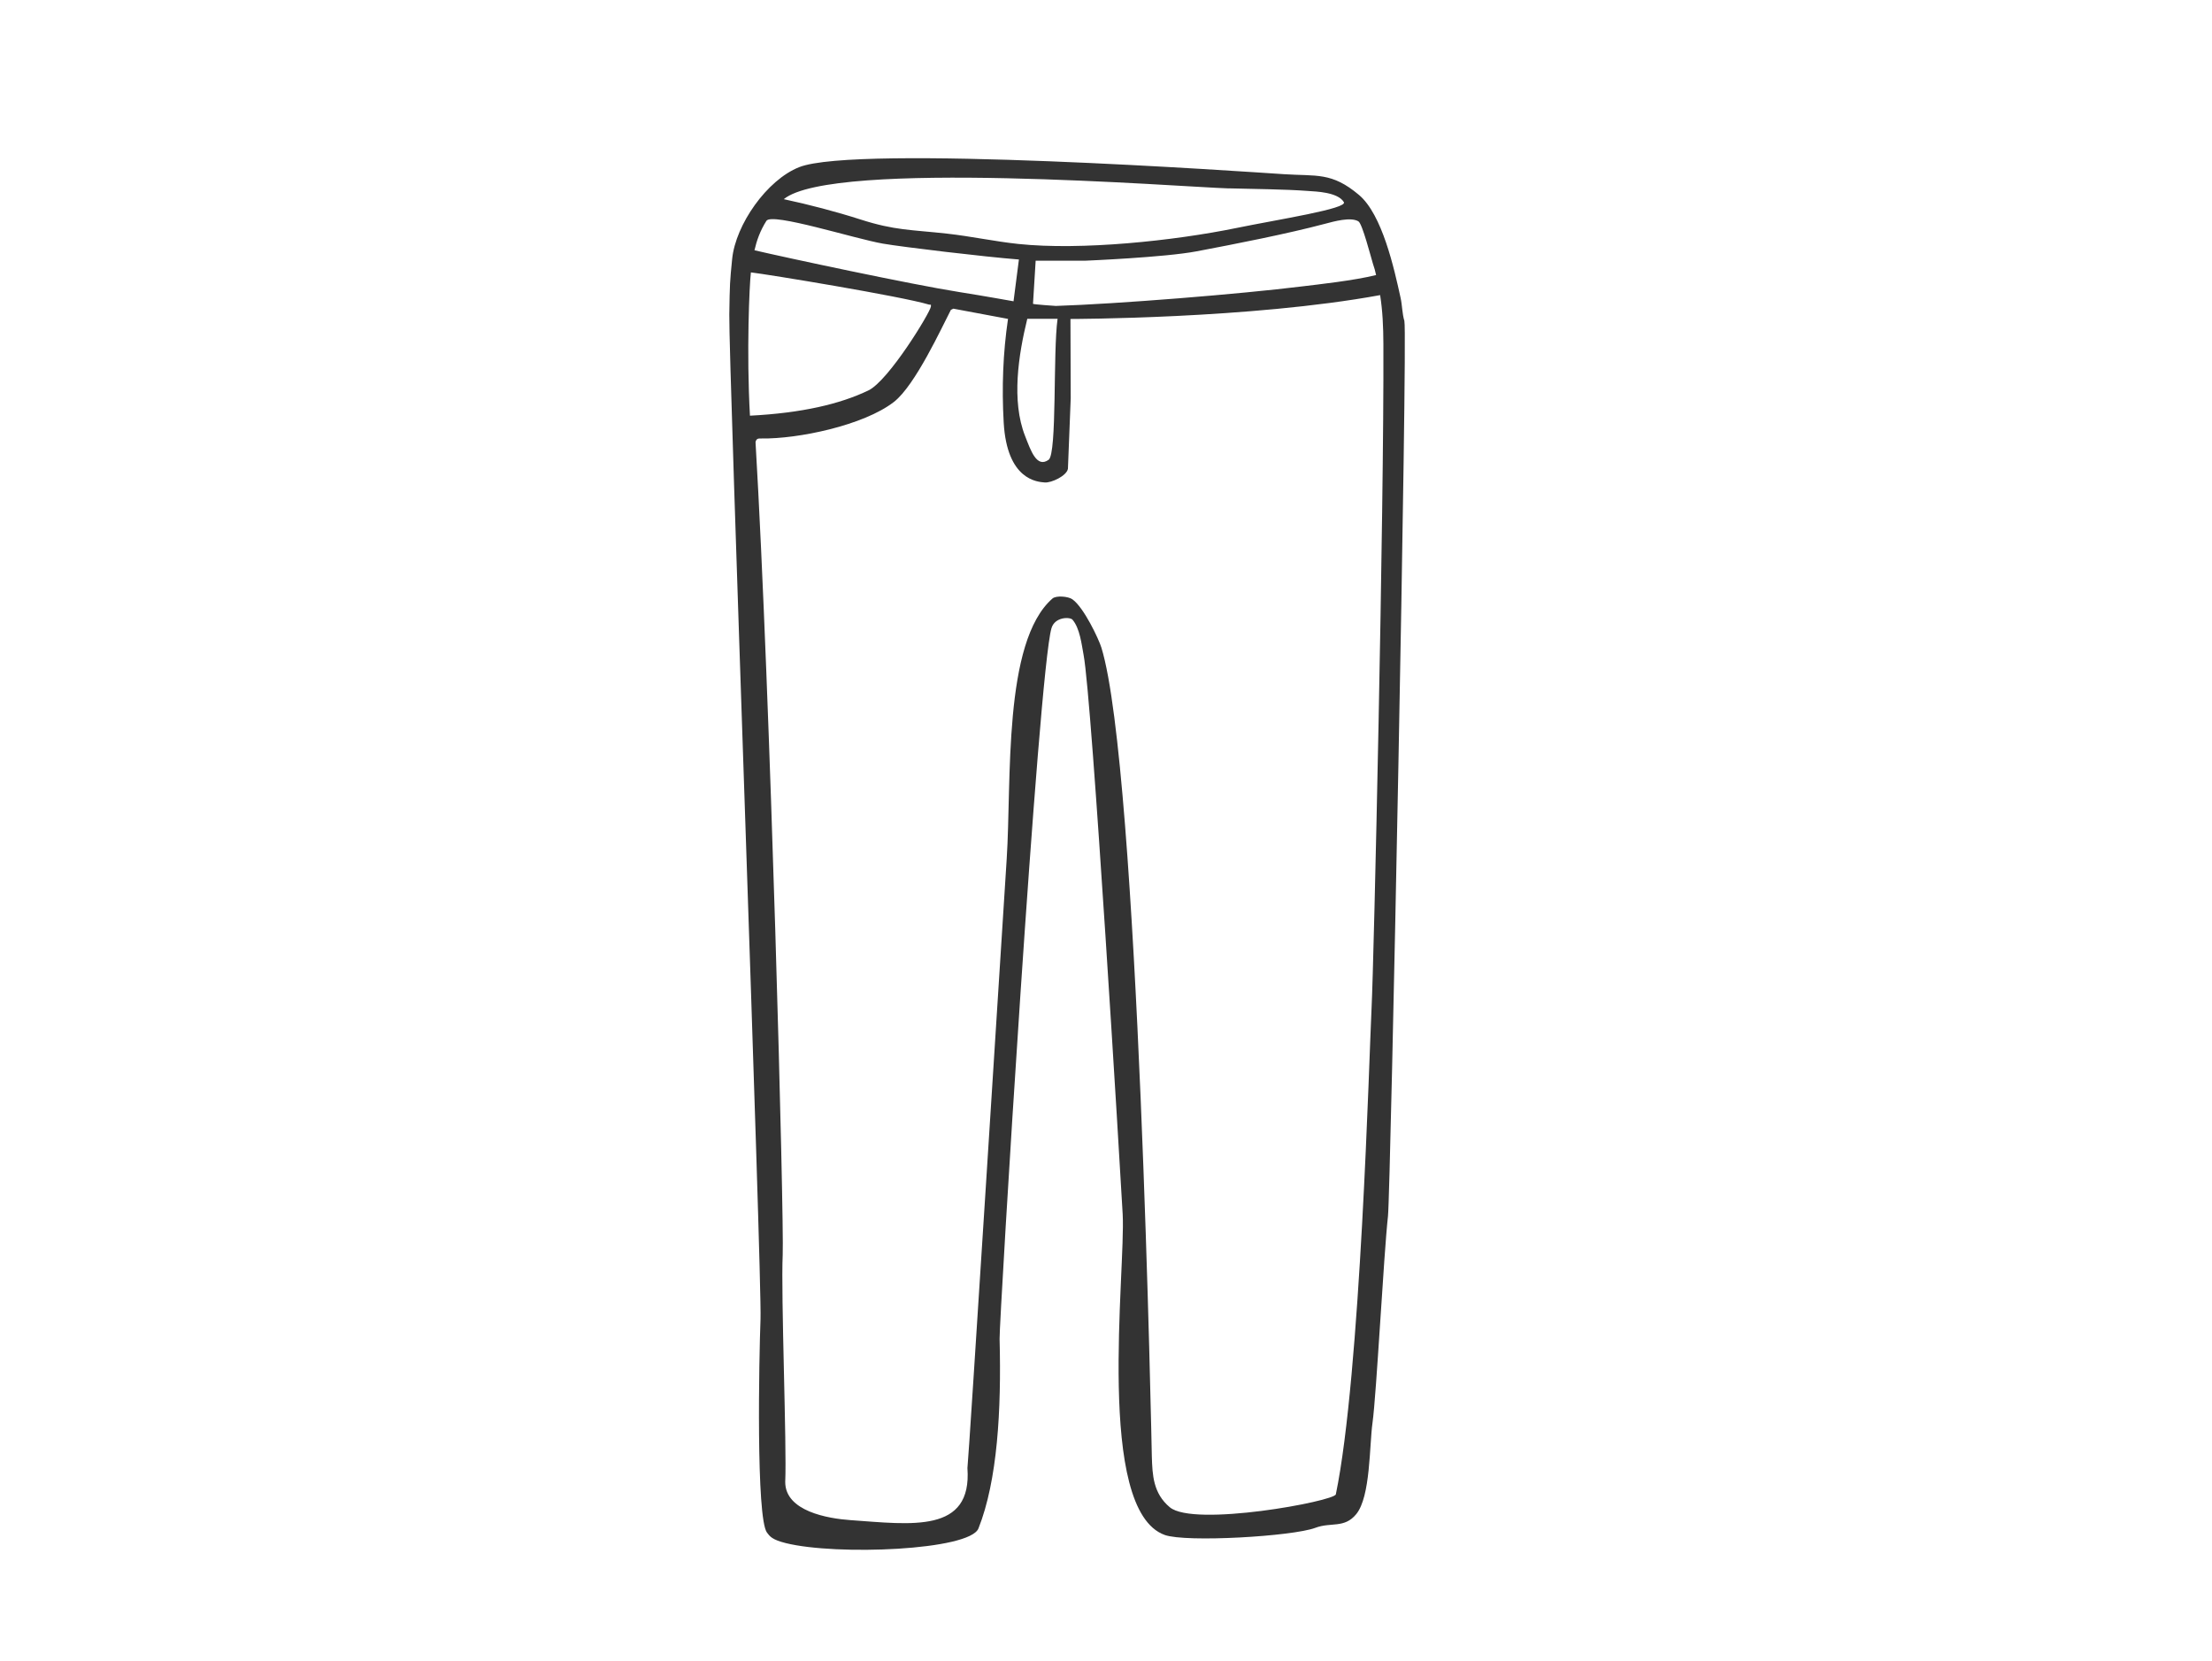 <?xml version="1.0" encoding="UTF-8"?>
<svg id="Ebene_1" data-name="Ebene 1" xmlns="http://www.w3.org/2000/svg" viewBox="0 0 333 250">
  <defs>
    <style>
      .cls-1 {
        fill: #333;
      }
    </style>
  </defs>
  <path class="cls-1" d="M211.43,48.35c-.35-1.13-.33-2.39-.58-3.51-.97-4.42-2.76-12.55-6.27-15.5-4.1-3.46-6.38-2.8-11.27-3.12-5.71-.37-64.4-4.47-73-1.06-4.86,1.92-9.57,8.65-10.09,13.82-.34,3.43-.36,3.67-.43,8.37-.11,7.09,4.94,145.14,4.7,151.21-.22,5.72-.69,29.96.98,32.14.43.56.75,1.05,2.82,1.57,7.63,1.9,27.69,1.1,29.01-2.21,2.86-7.21,3.46-17.78,3.18-28.53-.07-2.56,5.85-100.34,7.81-106.97.51-1.74,2.8-1.72,3.17-1.28,1.1,1.29,1.36,3.65,1.67,5.32,1.26,6.61,5.52,77.6,5.88,84.15.47,8.66-4.14,44.5,6.32,48.29,3.19,1.16,19.26.22,22.68-1.07,2.39-.9,4.36.13,6.16-2.06,2.17-2.65,1.97-10.32,2.45-13.75.6-4.32,1.68-25.22,2.33-31.12.39-3.55,2.98-132.98,2.47-134.67ZM204.52,33.34c.57.36,1.85,5.32,2.16,6.34.27.87.3.88.48,1.72-3.27.82-8.68,1.41-11.15,1.71-9.36,1.16-27.77,2.64-37.06,2.94-.05,0-3.42-.23-3.44-.32l.4-6.49h7.48s11.9-.49,16.75-1.41c5.92-1.12,13.67-2.64,19.35-4.15,1.32-.35,3.87-1.07,5.03-.35ZM159.21,48c-.71,4.97-.06,20.29-1.35,21.21-1.8,1.28-2.68-1.39-3.54-3.58-2.09-5.31-.99-12.25.33-17.64h4.57ZM184.97,28.35c3.8.11,8.34.12,12.04.4,1,.08,4.35.14,5.29,1.66.7.99-9.88,2.62-16.22,3.92-9.33,1.91-23.31,3.39-32.79,2.39-3.57-.38-7.1-1.15-10.69-1.55-5.42-.6-7.89-.47-13.05-2.13-3.61-1.16-7.8-2.26-11.56-3.06,7.34-6.03,59.86-1.83,66.99-1.62ZM115.38,33.24c.82-1.29,13.27,2.69,17.53,3.43,2.94.51,15.31,1.99,20.48,2.39l-.81,6.29s-4.31-.78-8.11-1.38c-7.33-1.16-26.16-5.19-30.89-6.3.34-1.48.86-2.95,1.8-4.43ZM113.04,41c2.46.28,22.63,3.59,26.82,4.85.24.07.32-.14.28.29-.09.87-6.35,11.16-9.41,12.63-4.25,2.04-10,3.4-17.83,3.8-.54-9.55-.08-19.75.14-21.56ZM206.48,151.71c-.36,7.15-1.65,55.25-5.38,73.22-.22,1.04-21.38,4.98-25,1.94-2.51-2.1-2.61-4.87-2.7-7.59,0,0-1.97-103.54-7.59-121.79-.39-1.27-2.64-6.07-4.38-7.29-.61-.43-2.43-.6-2.99-.11-7.49,6.55-6.13,27.51-6.89,39.21-.52,8-5.76,90.98-5.91,91.68.72,9.86-8.39,8.48-17.62,7.83-3.38-.24-9.81-1.33-9.81-5.74.25-5.42-.66-28.09-.38-34.21.23-5.09-1.85-84.41-4.09-122.31.13-.73.73-.5.88-.55,5.49.09,15.41-1.97,19.95-5.5,3.22-2.5,7.22-11.25,8.58-13.86l.37-.18,8.23,1.54c-.76,5.14-.95,10.35-.65,15.61.5,8.66,5.07,8.92,6.18,9.01,1.01.08,3.31-1,3.49-2.06l.42-10.63-.04-11.92s27.11-.01,46.62-3.59c.37,2.37.48,4.73.49,7.41.1,25.16-1.43,93.01-1.78,99.89Z"/>
</svg>
